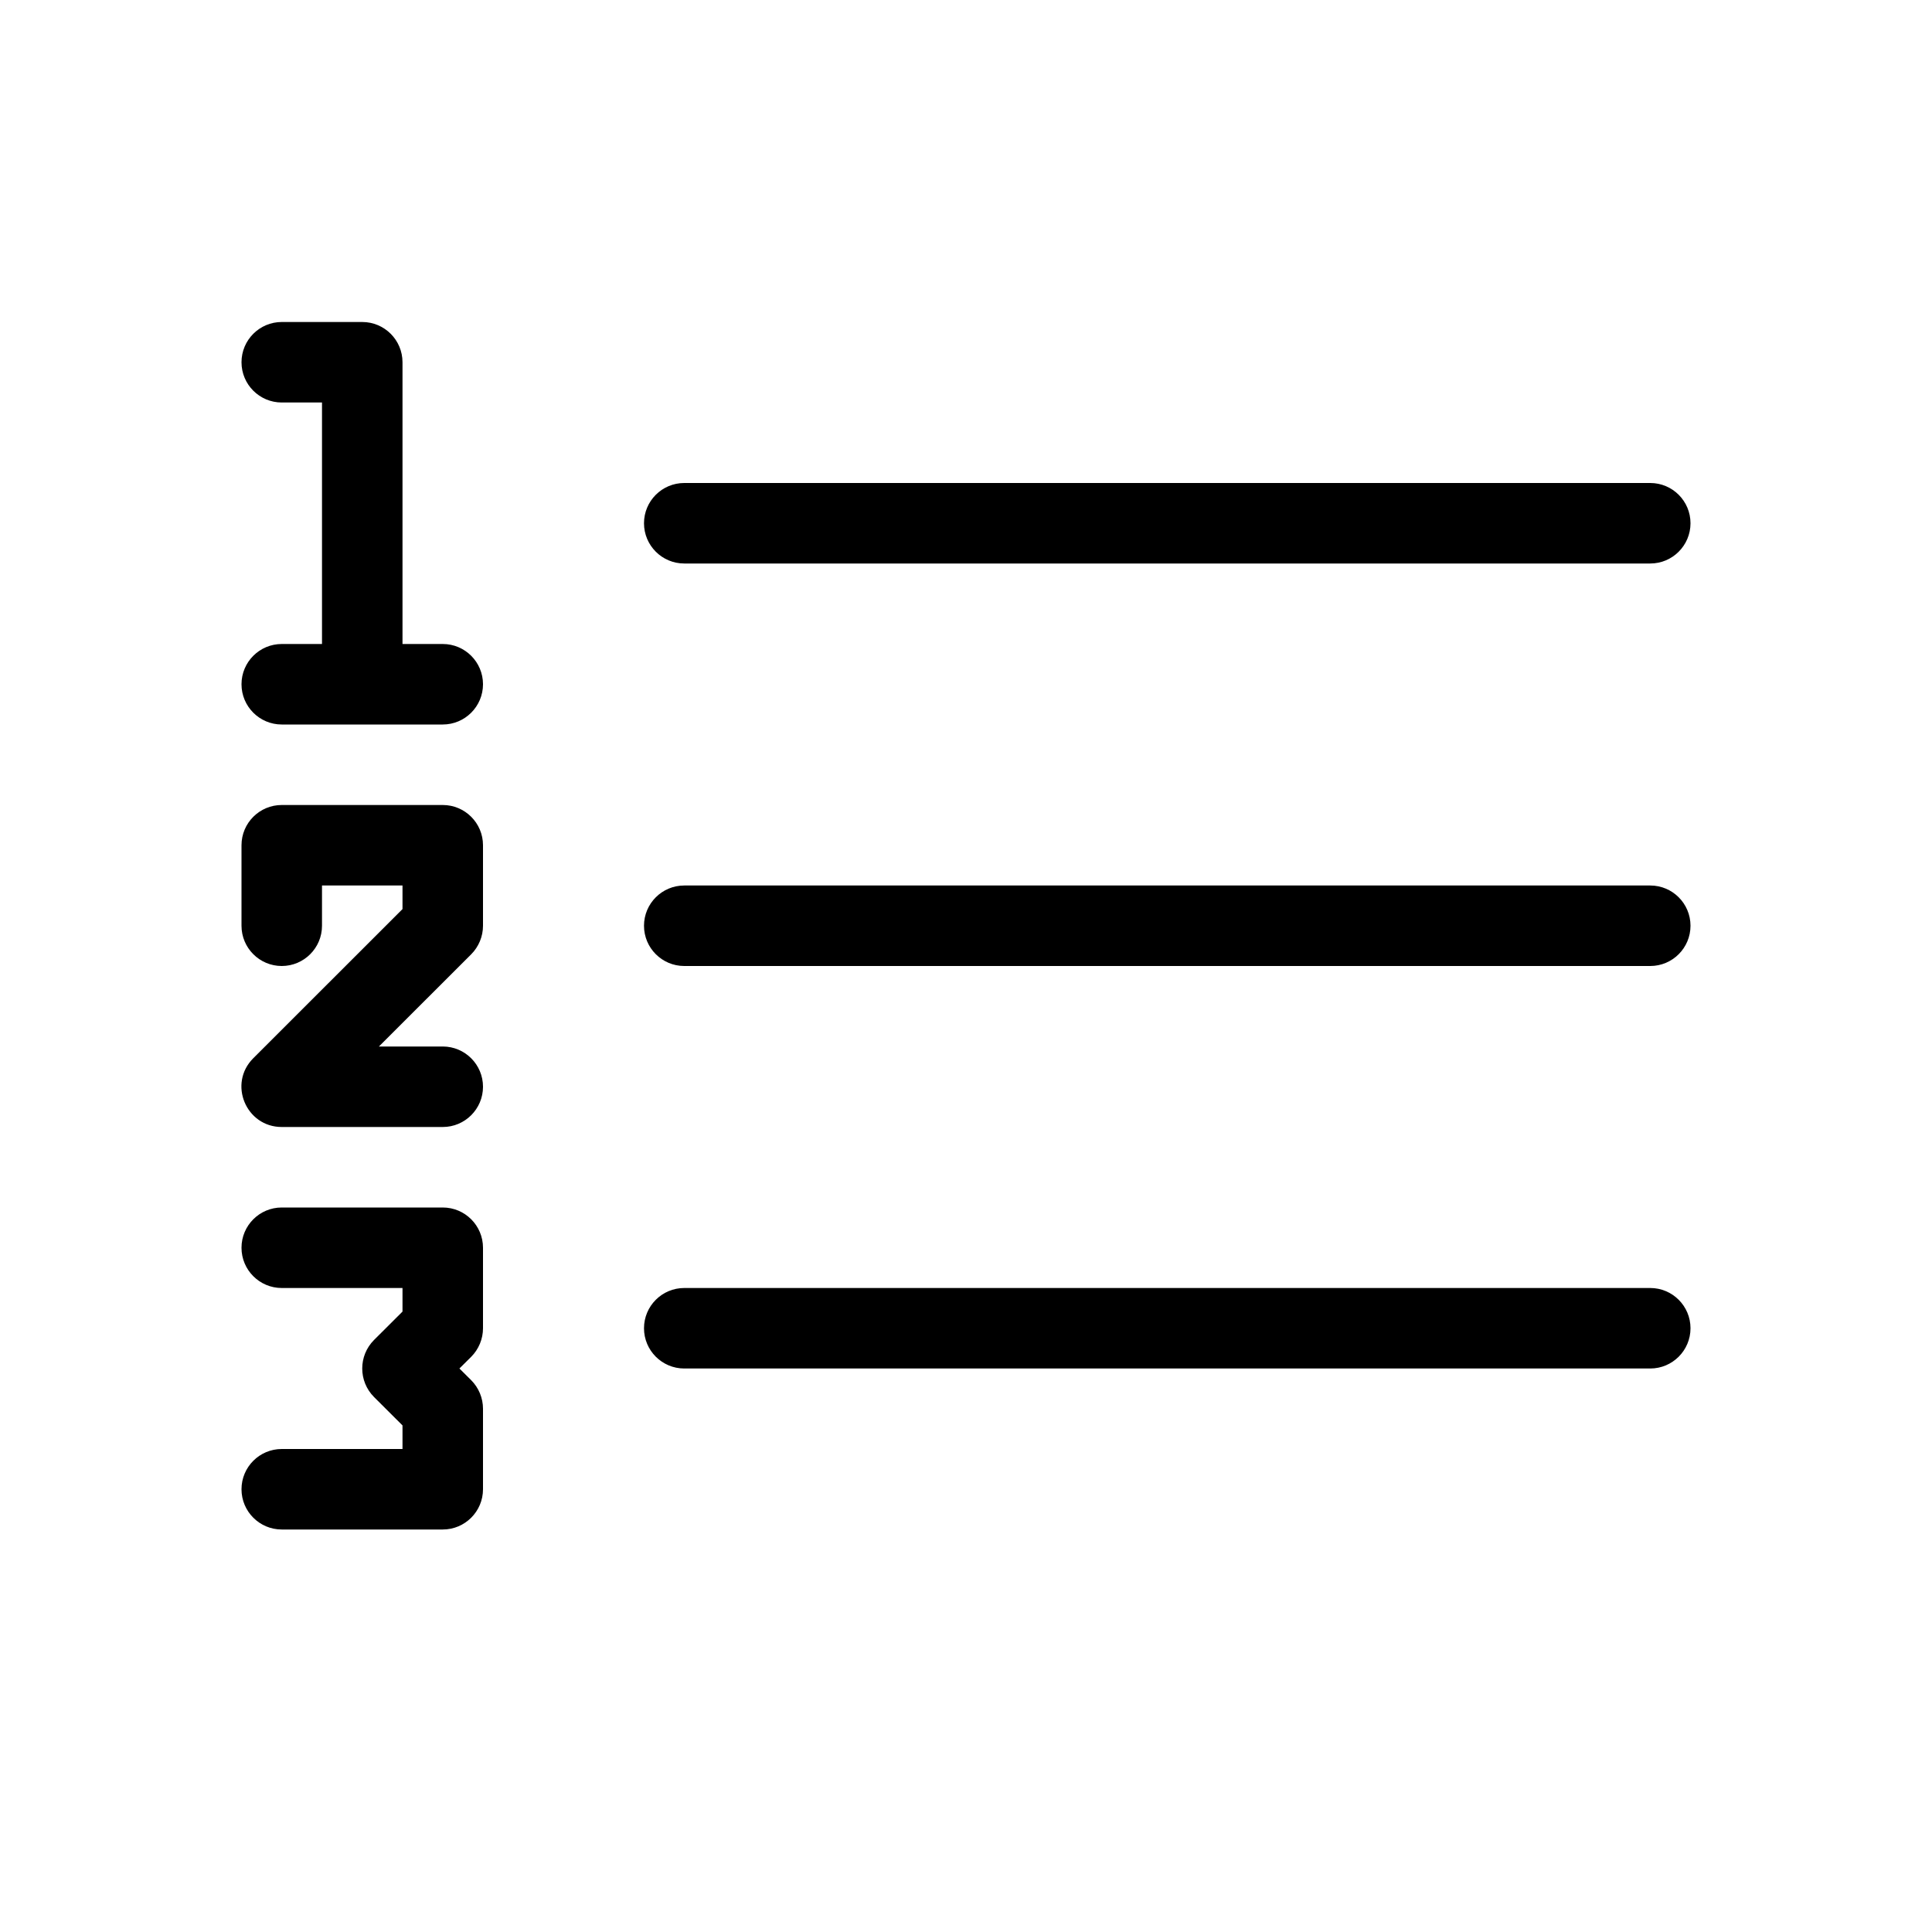 <?xml version="1.0" encoding="utf-8"?><!-- Скачано с сайта svg4.ru / Downloaded from svg4.ru -->
<svg fill="#000000" width="800px" height="800px" viewBox="0 0 24 24" xmlns="http://www.w3.org/2000/svg">
  <path d="M5,8 L5.5,8 C5.776,8 6,8.224 6,8.5 C6,8.776 5.776,9 5.5,9 L3.5,9 C3.224,9 3,8.776 3,8.5 C3,8.224 3.224,8 3.5,8 L4,8 L4,5 L3.5,5 C3.224,5 3,4.776 3,4.5 C3,4.224 3.224,4 3.5,4 L4.5,4 C4.776,4 5,4.224 5,4.5 L5,8 Z M4,11 L4,11.5 C4,11.776 3.776,12 3.5,12 C3.224,12 3,11.776 3,11.5 L3,10.5 C3,10.224 3.224,10 3.5,10 L5.5,10 C5.776,10 6,10.224 6,10.5 L6,11.5 C6,11.633 5.947,11.76 5.854,11.854 L4.707,13 L5.5,13 C5.776,13 6,13.224 6,13.5 C6,13.776 5.776,14 5.5,14 L3.5,14 C3.055,14 2.831,13.461 3.146,13.146 L5,11.293 L5,11 L4,11 Z M3.5,16 C3.224,16 3,15.776 3,15.5 C3,15.224 3.224,15 3.5,15 L5.5,15 C5.776,15 6,15.224 6,15.5 L6,16.5 C6,16.633 5.947,16.76 5.854,16.854 L5.707,17 L5.854,17.146 C5.947,17.24 6,17.367 6,17.5 L6,18.5 C6,18.776 5.776,19 5.5,19 L3.5,19 C3.224,19 3,18.776 3,18.5 C3,18.224 3.224,18 3.5,18 L5,18 L5,17.707 L4.646,17.354 C4.451,17.158 4.451,16.842 4.646,16.646 L5,16.293 L5,16 L3.5,16 Z M8.5,17 C8.224,17 8,16.776 8,16.5 C8,16.224 8.224,16 8.5,16 L20.5,16 C20.776,16 21,16.224 21,16.5 C21,16.776 20.776,17 20.5,17 L8.5,17 Z M8.5,12 C8.224,12 8,11.776 8,11.5 C8,11.224 8.224,11 8.5,11 L20.5,11 C20.776,11 21,11.224 21,11.5 C21,11.776 20.776,12 20.5,12 L8.5,12 Z M8.5,7 C8.224,7 8,6.776 8,6.5 C8,6.224 8.224,6 8.5,6 L20.5,6 C20.776,6 21,6.224 21,6.5 C21,6.776 20.776,7 20.5,7 L8.5,7 Z"/>
</svg>